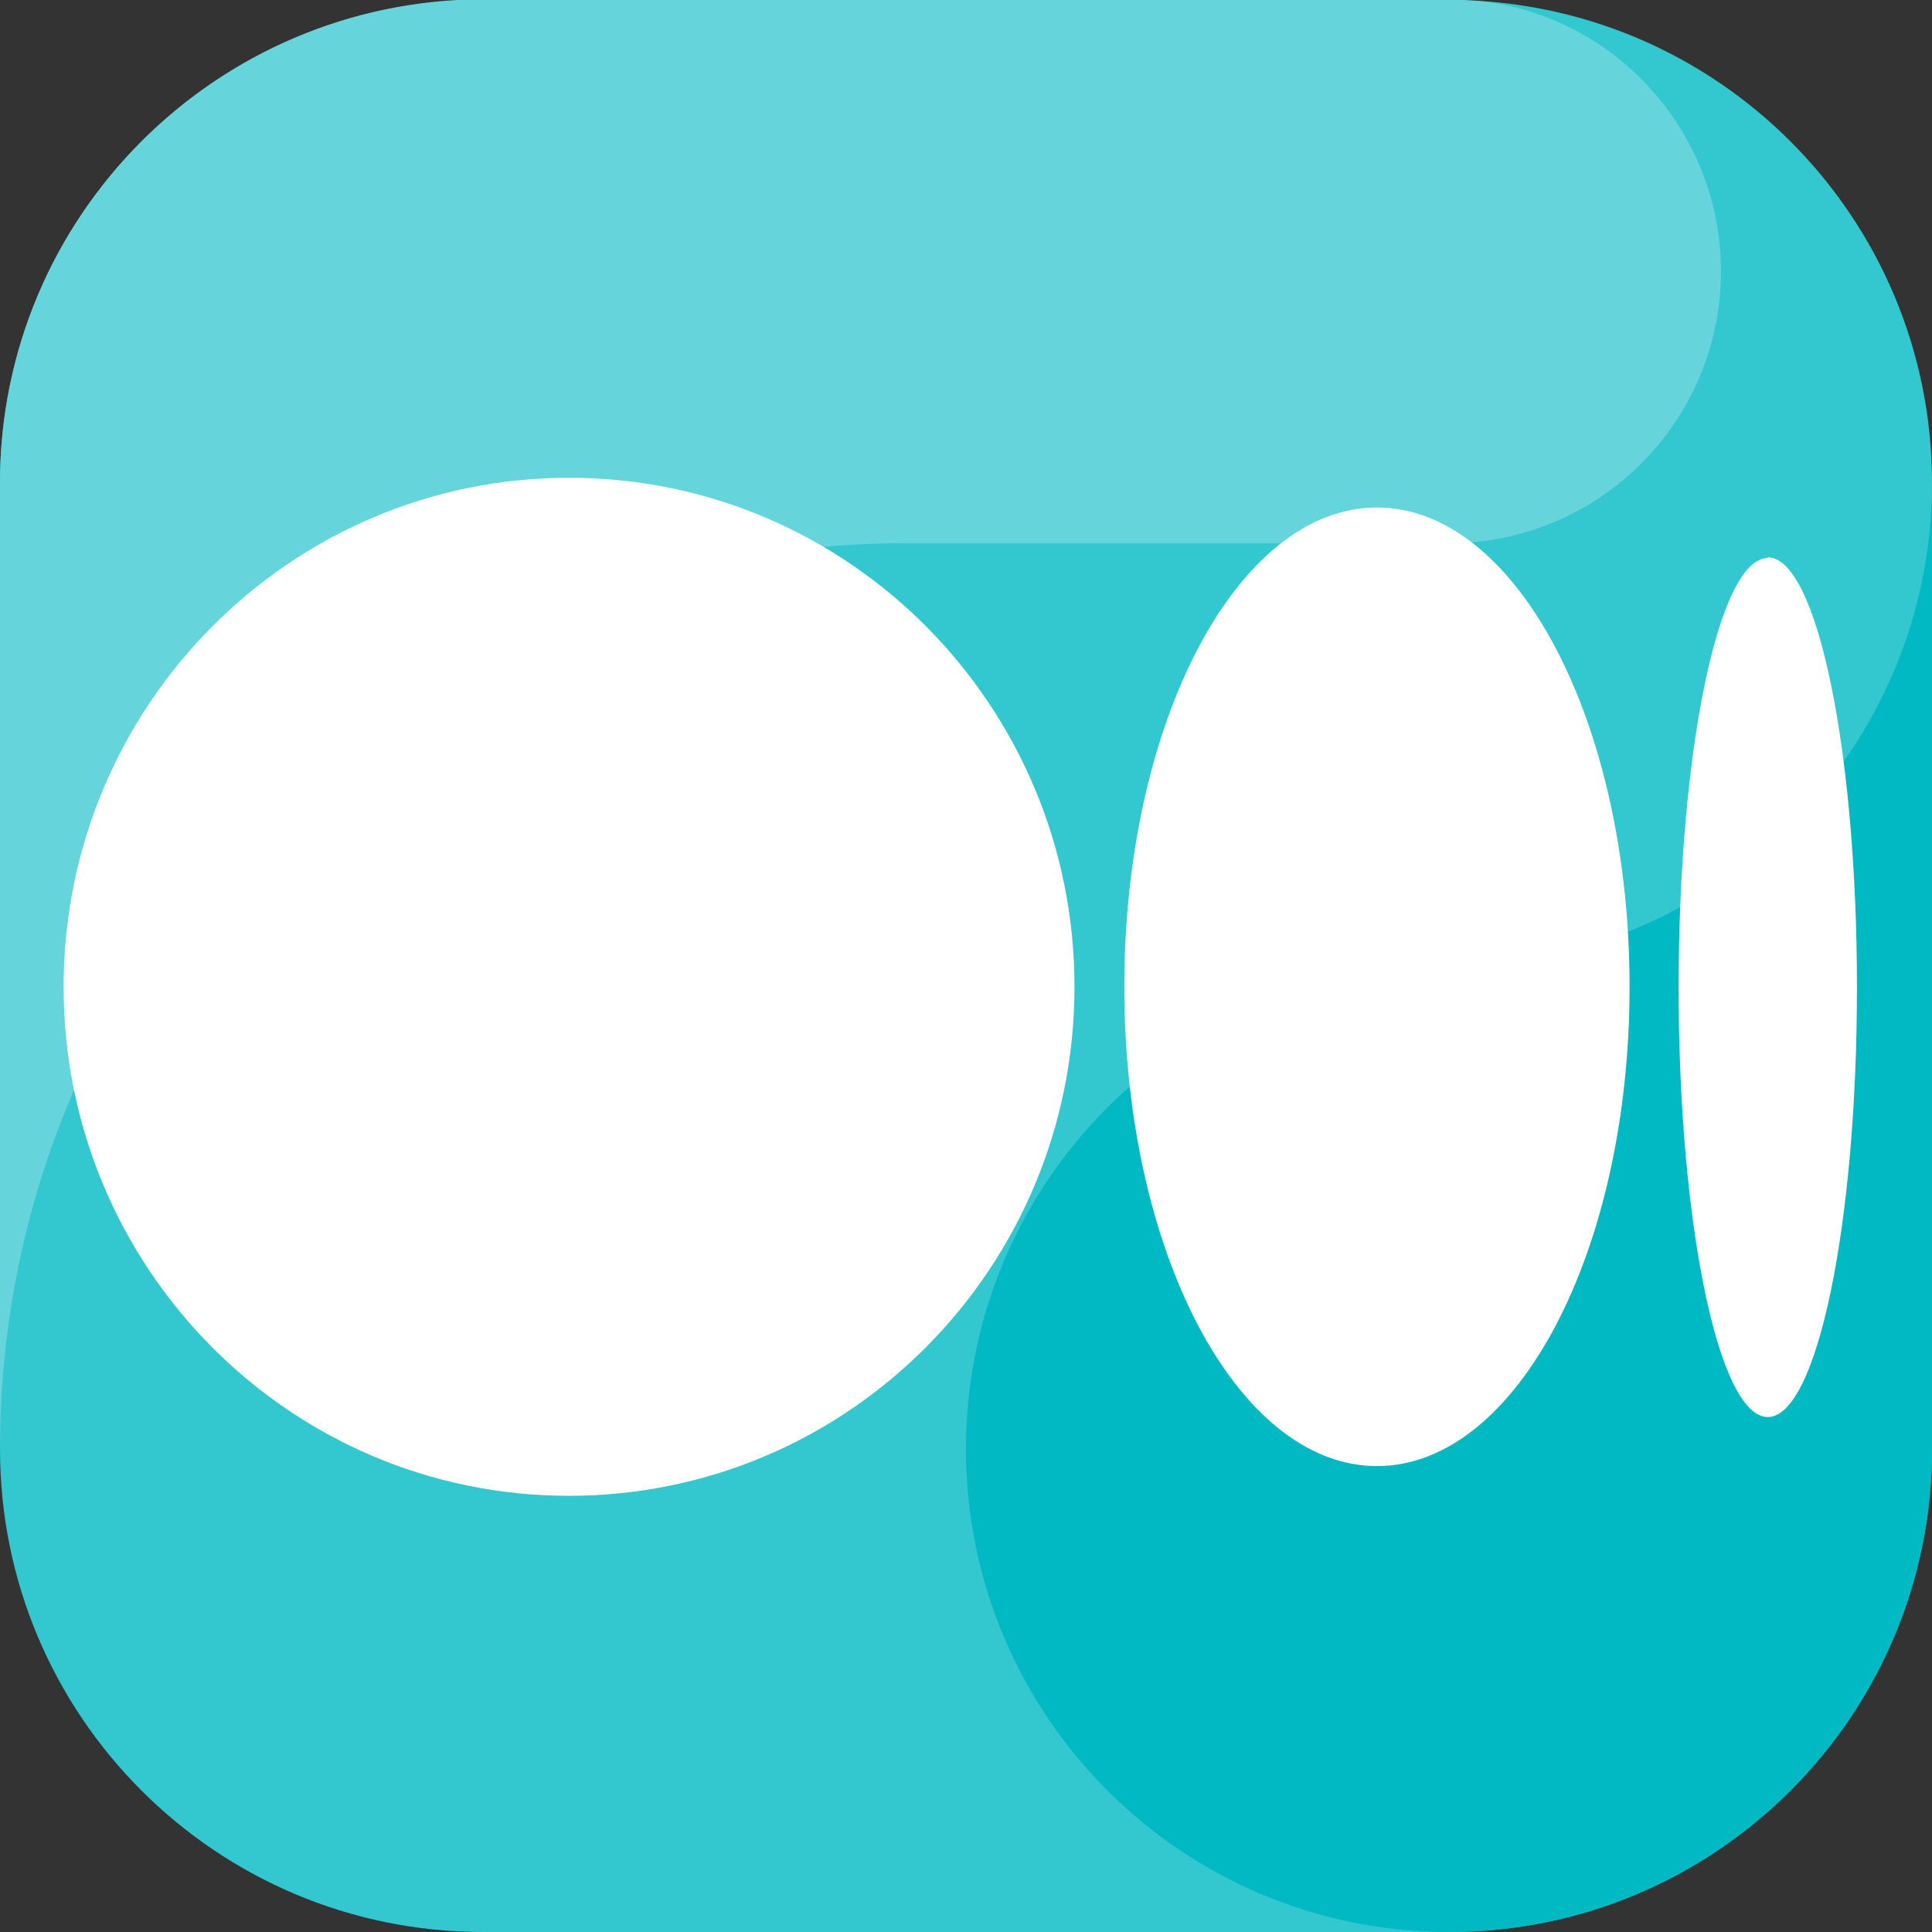 <?xml version="1.0" encoding="UTF-8"?>
<svg
	xmlns="http://www.w3.org/2000/svg"
	id="Layer_2"
	viewBox="0 0 26 26"
>
	<rect x="0" y="0" width="26" height="26" fill="#333333" stroke="none"/>
	<defs>
		<style>
			.cls-1, .cls-2, .cls-3, .cls-4 { fill-rule: evenodd; }
			.cls-1 { fill: #33c7cf; }
			.cls-2 { fill: #66d5db; }
			.cls-3 { fill: #00b9c3; }
			.cls-4 { fill: #fff; }
		</style>
	</defs>
	<g id="Laag_1">
		<g>
			<path class="cls-1" d="M19.5,26H6.5c-3.59,0-6.5-2.91-6.5-6.5V6.5C0,2.91,2.91,0,6.5,0h13C23.09,0,26,2.91,26,6.5v13c0,3.59-2.91,6.5-6.5,6.5"/>
			<path class="cls-2" d="M12.19,7.31h7.31c2.02,0,3.66-1.64,3.66-3.66,0-1.87-1.42-3.45-3.28-3.64-.12,0-.25-.02-.37-.02H6.5C2.91,0,0,2.91,0,6.5v13C0,12.77,5.46,7.31,12.19,7.31"/>
			<path class="cls-3" d="M19.5,13c-3.59,0-6.5,2.91-6.5,6.5s2.91,6.5,6.5,6.5,6.5-2.91,6.5-6.5V6.5c0,3.59-2.91,6.5-6.5,6.5"/>
			<path class="cls-4" d="m7.66,6.43 c 3.76,0 6.80,3.068 6.80,6.85 0,3.78 -3.04,6.85 -6.804,6.85 -3.76,0 -6.80,-3.07 -6.80,-6.85 0,-3.78 3.05,-6.85 6.80,-6.85 z m 10.87,0.40 c 1.88,0 3.40,2.89 3.40,6.45 h 1.88e-4 c 0,3.56 -1.52,6.45 -3.40,6.45 -1.88,0 -3.40,-2.89 -3.40,-6.45 0,-3.56 1.52,-6.45 3.40,-6.45z m5.26,0.67 c 0.66,0 1.20,2.59 1.20,5.79 0,3.20 -0.54,5.78 -1.20,5.78 -0.66,0 -1.20,-2.59 -1.20,-5.78 0,-3.19 0.54,-5.78 1.20,-5.78z"/>
		</g>
	</g>
</svg>